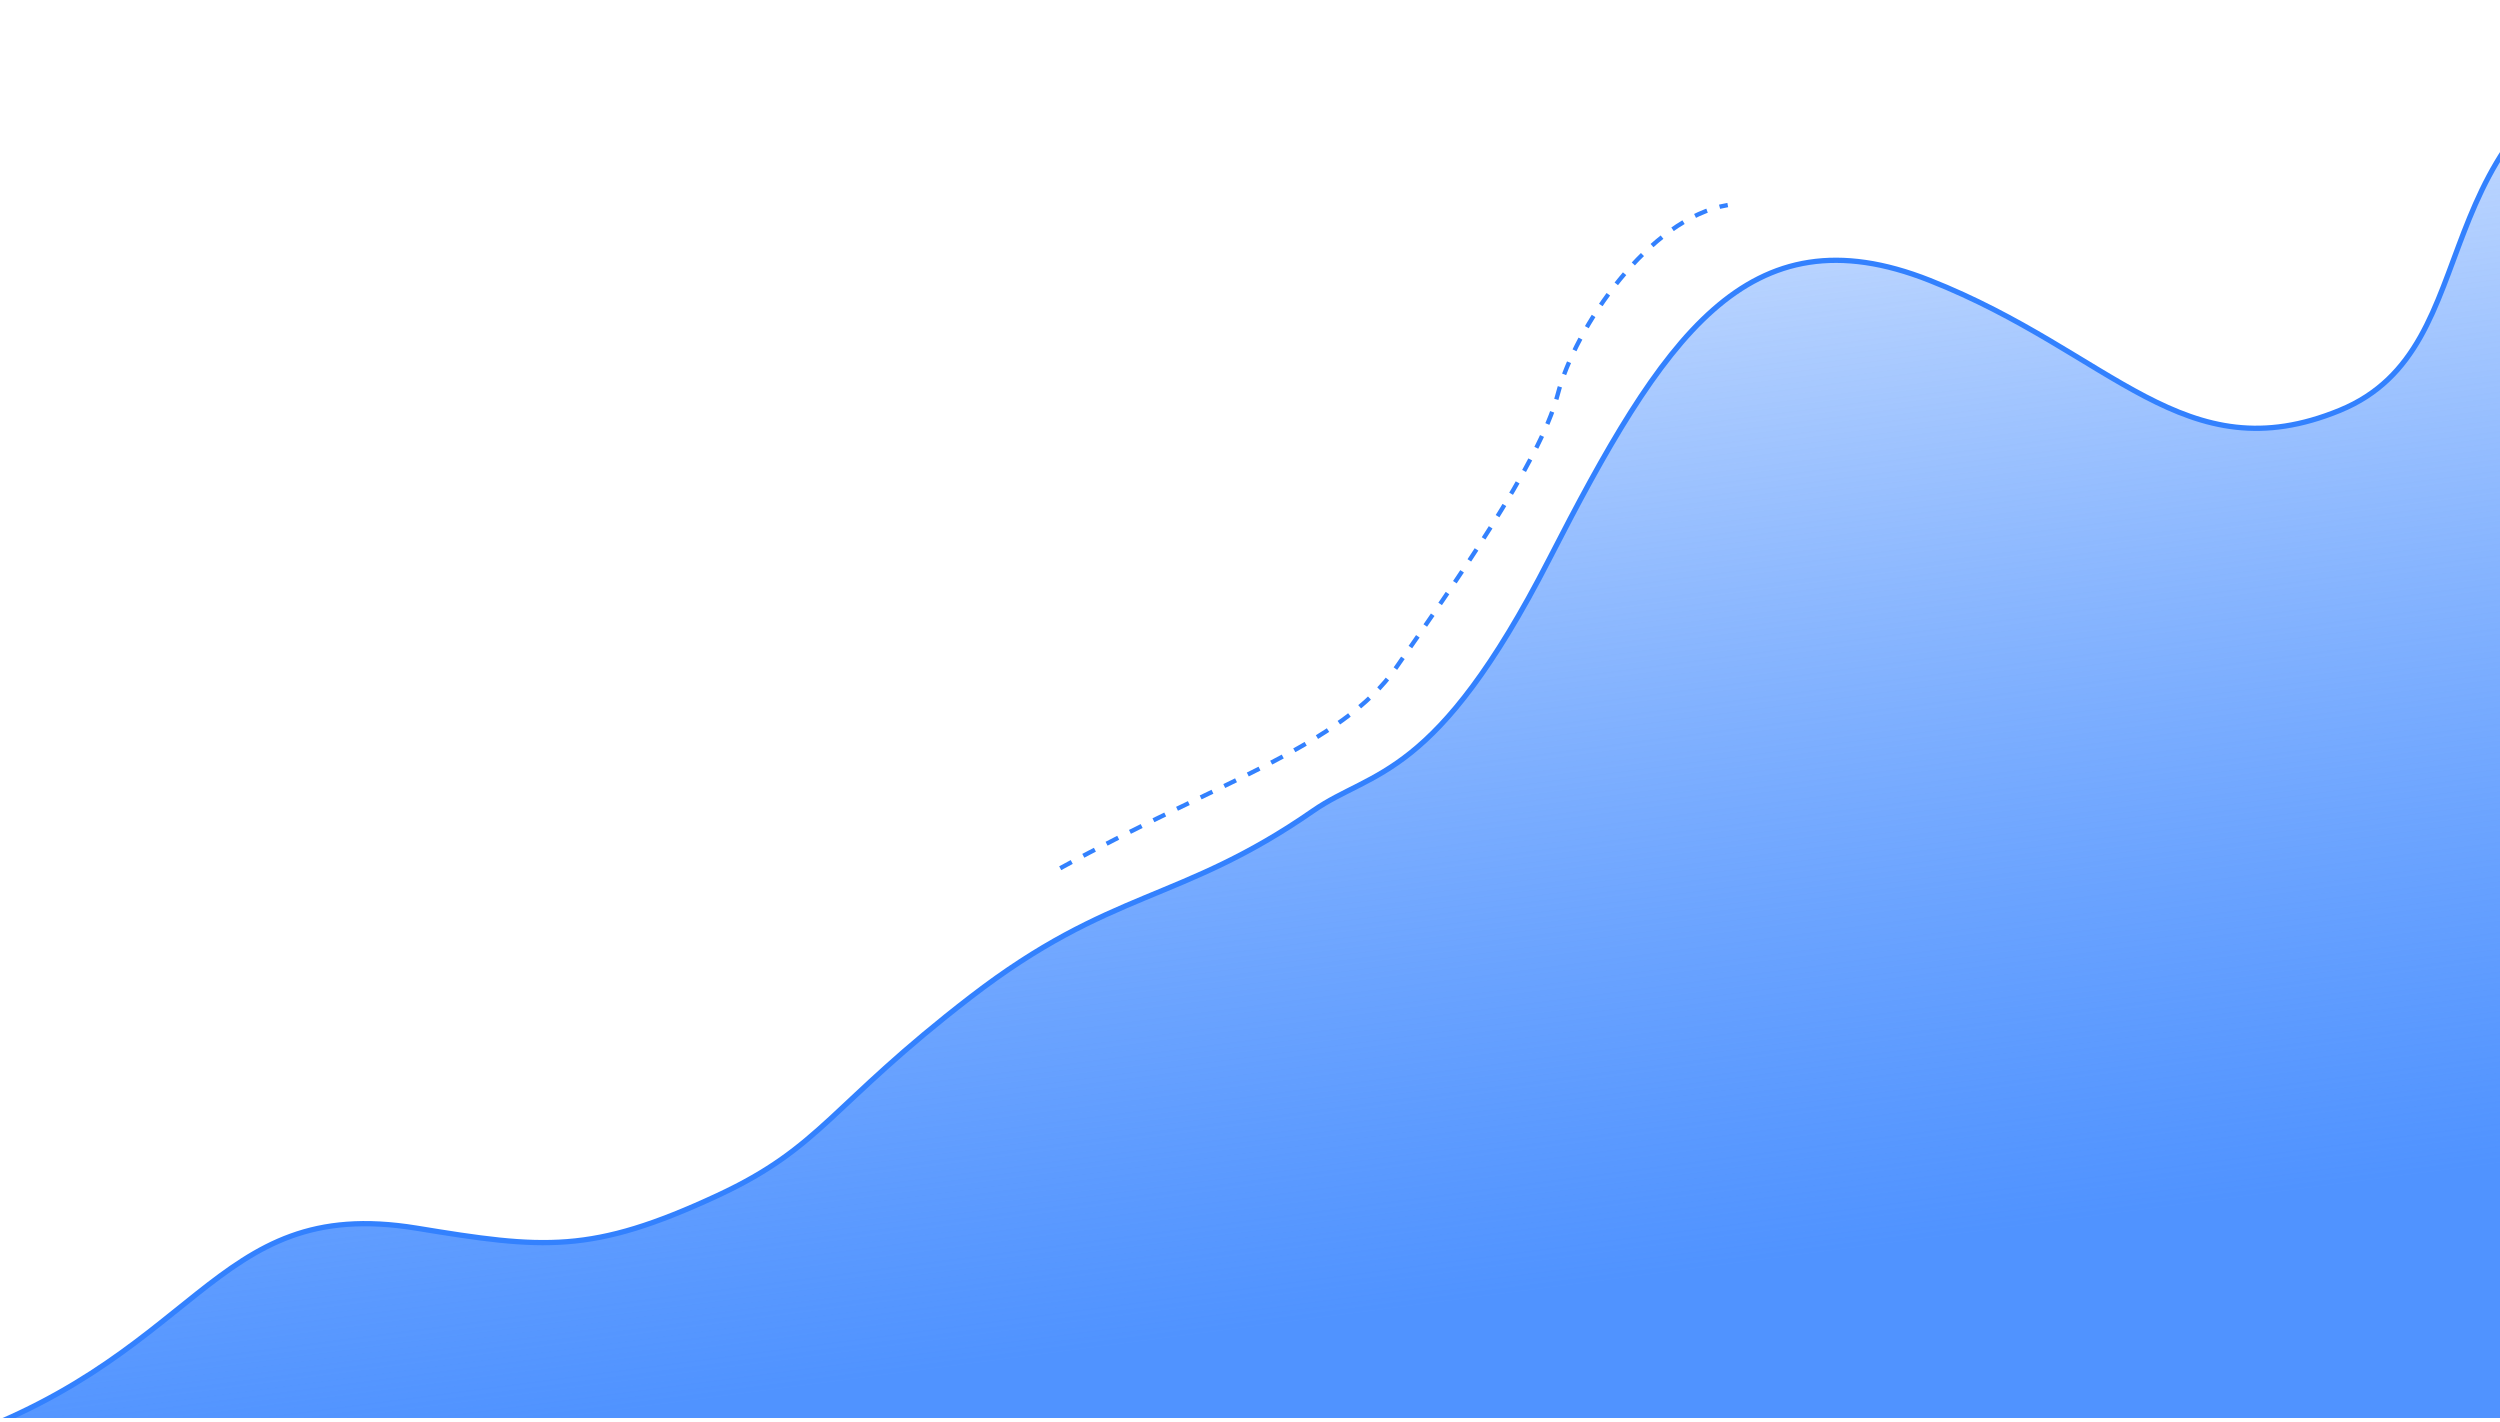 <?xml version="1.0" encoding="UTF-8"?> <svg xmlns="http://www.w3.org/2000/svg" width="473" height="269" viewBox="0 0 473 269" fill="none"><g clip-path="url(#clip0_702_4261)"><path d="M-425.948 240.017C-389.738 233.167 -377.402 235.988 -360.292 214.229C-343.181 192.47 -340.396 173.935 -313.735 183.203C-287.074 192.47 -276.729 249.687 -241.712 240.017C-206.695 230.347 -201.522 191.665 -157.353 198.112C-124.205 202.95 -89.218 252.379 -51.788 269.932H-2.096C38.877 253.08 42.442 226.4 78.833 232.373C102.772 236.302 111.852 237.326 135.791 226.182C155.581 216.969 157.008 209.172 183.669 188.623C210.329 168.073 223.292 170.875 248.469 153.386C259.738 145.558 271.603 147.745 293.091 105.839C314.579 63.934 330.495 39.355 365.114 53.055C399.733 66.754 413.262 89.722 442.708 77.634C472.154 65.546 455.84 23.237 502.794 7.12C540.358 -5.774 578.929 1.747 593.52 7.12V269.932H-2.096C-5.642 271.391 -9.469 272.776 -13.621 274.06C-26.628 278.082 -39.343 275.769 -51.788 269.932H-425.948V240.017Z" fill="url(#paint0_linear_702_4261)"></path><path d="M-425.948 240.017C-389.738 233.167 -377.402 235.988 -360.292 214.229C-343.181 192.47 -340.396 173.935 -313.735 183.203C-287.074 192.47 -276.729 249.687 -241.712 240.017C-206.695 230.347 -201.522 191.665 -157.353 198.112C-113.184 204.559 -65.748 290.177 -13.621 274.06C38.507 257.942 39.292 225.883 78.833 232.373C102.772 236.302 111.852 237.326 135.791 226.182C155.581 216.969 157.008 209.172 183.669 188.623C210.329 168.073 223.292 170.875 248.469 153.386C259.738 145.558 271.603 147.745 293.091 105.839C314.579 63.934 330.495 39.355 365.114 53.055C399.733 66.754 413.262 89.722 442.708 77.634C472.154 65.546 455.84 23.237 502.794 7.12C540.358 -5.774 578.929 1.747 593.52 7.12V269.932H-425.948V240.017Z" stroke="#3381FE"></path><path d="M200.592 164.27C230.722 147.76 253.835 141.156 264.154 126.298C274.472 111.439 291.395 87.5 294.697 74.705C297.998 61.91 312.032 41.273 326.89 38.797" stroke="#3381FE" stroke-width="0.825" stroke-dasharray="2.48 2.48"></path></g><defs><linearGradient id="paint0_linear_702_4261" x1="83.786" y1="0" x2="118.869" y2="267.043" gradientUnits="userSpaceOnUse"><stop stop-color="#0061FE" stop-opacity="0"></stop><stop offset="1" stop-color="#5093FF"></stop></linearGradient><clipPath id="clip0_702_4261"><rect width="473" height="268.281" fill="white"></rect></clipPath></defs></svg> 